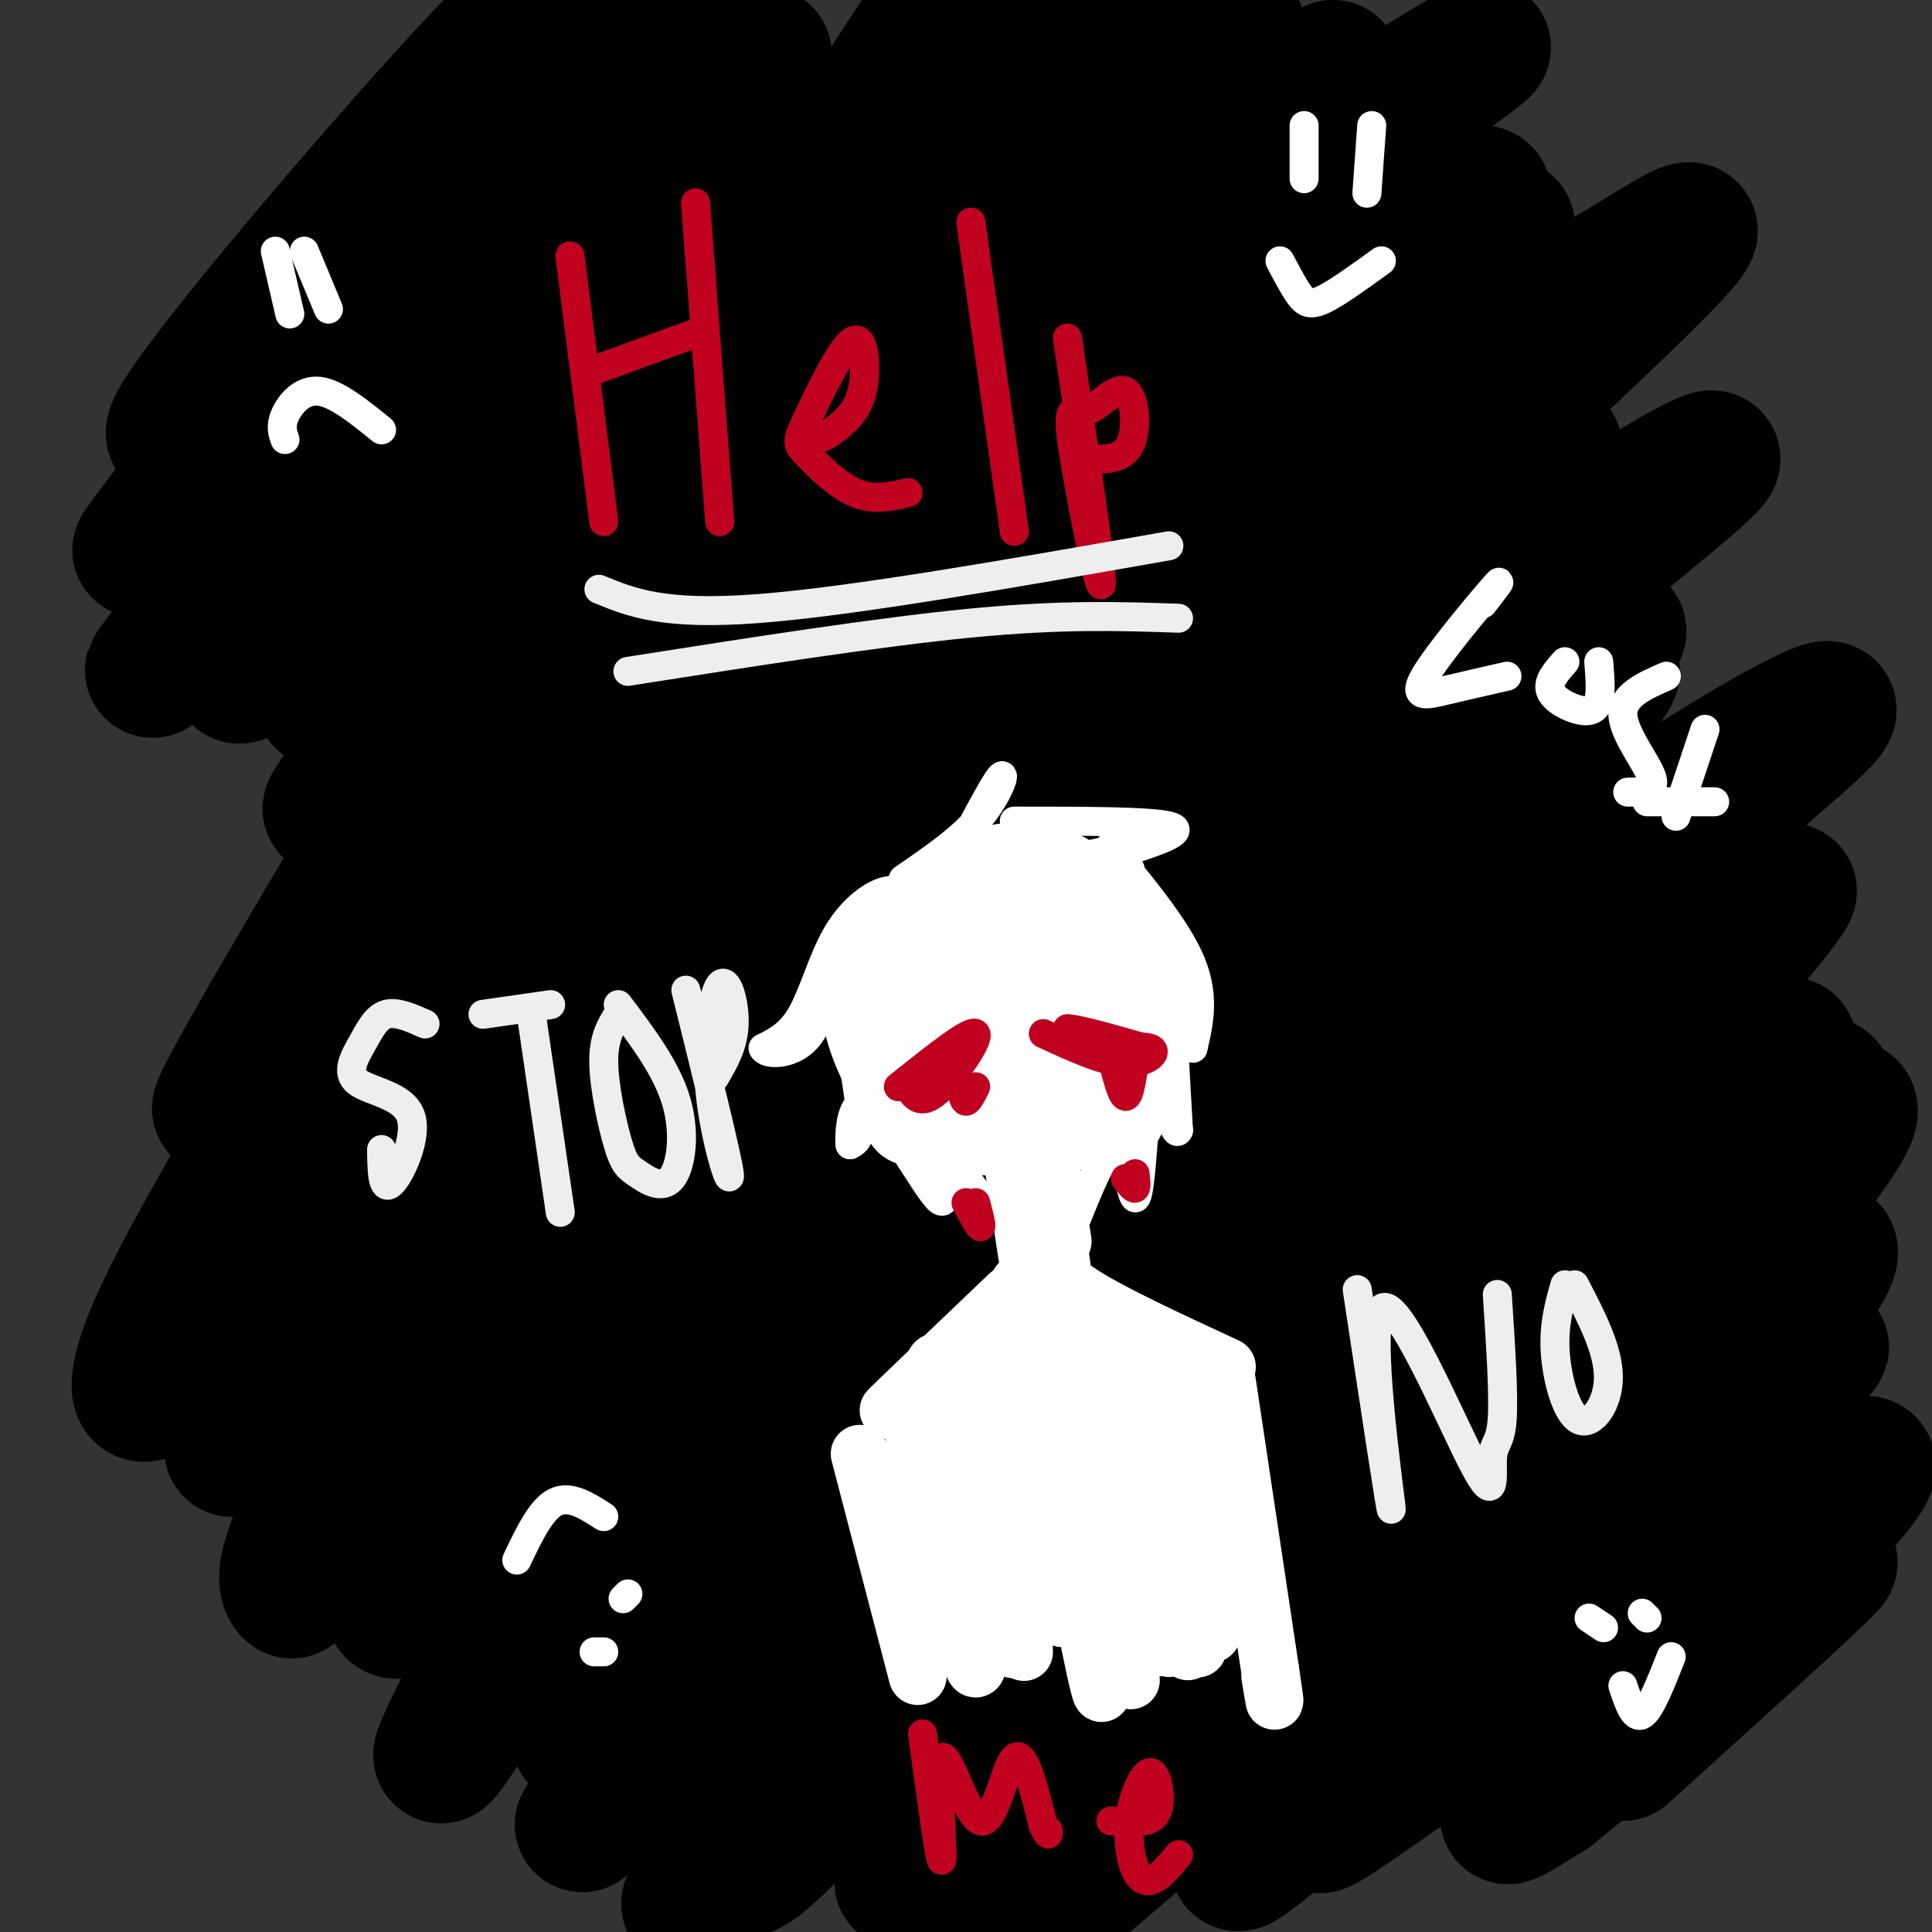 <svg viewBox='0 0 400 400' version='1.1' xmlns='http://www.w3.org/2000/svg' xmlns:xlink='http://www.w3.org/1999/xlink'><rect x="0" y="0" width="400" height="400" fill="#333333" stroke="none"/><g fill='none' stroke='#000000' stroke-width='28' stroke-linecap='round' stroke-linejoin='round'><path d='M191,11c12.878,-22.118 25.757,-44.235 -5,3c-30.757,47.235 -105.148,163.823 -130,201c-24.852,37.177 -0.165,-5.059 17,-34c17.165,-28.941 26.809,-44.589 42,-64c15.191,-19.411 35.928,-42.586 60,-66c24.072,-23.414 51.480,-47.066 50,-47c-1.480,0.066 -31.847,23.852 -51,40c-19.153,16.148 -27.094,24.658 -40,42c-12.906,17.342 -30.779,43.514 -42,62c-11.221,18.486 -15.790,29.285 -22,47c-6.210,17.715 -14.060,42.347 -18,61c-3.940,18.653 -3.970,31.326 -4,44'/><path d='M48,300c0.873,-0.112 5.055,-22.392 11,-43c5.945,-20.608 13.652,-39.543 22,-59c8.348,-19.457 17.336,-39.435 28,-58c10.664,-18.565 23.005,-35.715 36,-52c12.995,-16.285 26.645,-31.704 37,-42c10.355,-10.296 17.417,-15.467 30,-25c12.583,-9.533 30.689,-23.426 20,-10c-10.689,13.426 -50.173,54.171 -71,75c-20.827,20.829 -22.998,21.742 -47,63c-24.002,41.258 -69.835,122.861 -71,125c-1.165,2.139 42.337,-75.186 68,-117c25.663,-41.814 33.486,-48.118 43,-59c9.514,-10.882 20.717,-26.342 43,-46c22.283,-19.658 55.645,-43.513 59,-46c3.355,-2.487 -23.297,16.395 -43,32c-19.703,15.605 -32.459,27.932 -50,46c-17.541,18.068 -39.869,41.877 -60,70c-20.131,28.123 -38.066,60.562 -56,93'/><path d='M47,247c-12.876,22.493 -17.065,32.224 -18,38c-0.935,5.776 1.385,7.596 19,-17c17.615,-24.596 50.524,-75.606 74,-108c23.476,-32.394 37.520,-46.170 51,-60c13.480,-13.830 26.398,-27.715 49,-46c22.602,-18.285 54.890,-40.970 54,-40c-0.890,0.970 -34.956,25.593 -59,47c-24.044,21.407 -38.066,39.596 -52,59c-13.934,19.404 -27.782,40.024 -47,74c-19.218,33.976 -43.807,81.308 -38,73c5.807,-8.308 42.009,-72.256 65,-108c22.991,-35.744 32.770,-43.284 44,-54c11.230,-10.716 23.911,-24.607 50,-45c26.089,-20.393 65.587,-47.288 68,-50c2.413,-2.712 -32.261,18.758 -57,37c-24.739,18.242 -39.545,33.258 -57,53c-17.455,19.742 -37.559,44.212 -58,79c-20.441,34.788 -41.221,79.894 -62,125'/><path d='M73,304c-12.312,25.365 -12.093,26.276 -13,25c-0.907,-1.276 -2.939,-4.740 12,-32c14.939,-27.260 46.849,-78.316 65,-107c18.151,-28.684 22.542,-34.996 48,-57c25.458,-22.004 71.982,-59.702 97,-78c25.018,-18.298 28.532,-17.197 23,-11c-5.532,6.197 -20.108,17.490 -36,32c-15.892,14.510 -33.101,32.237 -52,56c-18.899,23.763 -39.488,53.561 -57,82c-17.512,28.439 -31.948,55.518 -43,74c-11.052,18.482 -18.722,28.368 -25,36c-6.278,7.632 -11.164,13.010 -11,7c0.164,-6.010 5.379,-23.407 13,-41c7.621,-17.593 17.648,-35.381 27,-52c9.352,-16.619 18.028,-32.068 36,-55c17.972,-22.932 45.239,-53.346 65,-73c19.761,-19.654 32.018,-28.548 50,-40c17.982,-11.452 41.691,-25.461 40,-23c-1.691,2.461 -28.783,21.392 -50,40c-21.217,18.608 -36.558,36.895 -54,59c-17.442,22.105 -36.983,48.030 -56,77c-19.017,28.970 -37.508,60.985 -56,93'/><path d='M96,316c9.468,-7.196 61.139,-71.688 86,-103c24.861,-31.312 22.912,-29.446 51,-55c28.088,-25.554 86.211,-78.528 107,-99c20.789,-20.472 4.242,-8.442 -7,-2c-11.242,6.442 -17.180,7.297 -30,14c-12.820,6.703 -32.521,19.254 -54,36c-21.479,16.746 -44.734,37.688 -61,54c-16.266,16.312 -25.542,27.994 -52,61c-26.458,33.006 -70.100,87.338 -45,64c25.100,-23.338 118.940,-124.345 165,-170c46.060,-45.655 44.340,-35.959 41,-31c-3.340,4.959 -8.301,5.183 -20,16c-11.699,10.817 -30.136,32.229 -43,46c-12.864,13.771 -20.156,19.900 -47,62c-26.844,42.100 -73.241,120.171 -89,145c-15.759,24.829 -0.879,-3.586 14,-32'/><path d='M112,322c7.196,-13.670 18.186,-31.844 32,-52c13.814,-20.156 30.452,-42.292 49,-64c18.548,-21.708 39.005,-42.988 55,-58c15.995,-15.012 27.526,-23.756 44,-36c16.474,-12.244 37.890,-27.988 27,-14c-10.890,13.988 -54.088,57.706 -99,116c-44.912,58.294 -91.539,131.162 -98,139c-6.461,7.838 27.246,-49.353 49,-83c21.754,-33.647 31.557,-43.750 48,-61c16.443,-17.250 39.527,-41.647 58,-59c18.473,-17.353 32.336,-27.660 48,-38c15.664,-10.340 33.128,-20.711 29,-16c-4.128,4.711 -29.849,24.505 -51,43c-21.151,18.495 -37.734,35.691 -52,51c-14.266,15.309 -26.216,28.732 -56,68c-29.784,39.268 -77.403,104.380 -75,102c2.403,-2.380 54.830,-72.251 87,-112c32.170,-39.749 44.085,-49.374 56,-59'/><path d='M263,189c27.712,-23.858 68.993,-54.002 72,-58c3.007,-3.998 -32.261,18.149 -57,38c-24.739,19.851 -38.951,37.406 -54,56c-15.049,18.594 -30.936,38.228 -52,70c-21.064,31.772 -47.305,75.683 -51,82c-3.695,6.317 15.155,-24.961 25,-41c9.845,-16.039 10.685,-16.838 31,-40c20.315,-23.162 60.104,-68.688 85,-95c24.896,-26.312 34.899,-33.411 48,-44c13.101,-10.589 29.300,-24.670 22,-15c-7.300,9.670 -38.097,43.089 -55,61c-16.903,17.911 -19.910,20.313 -46,59c-26.090,38.687 -75.263,113.657 -86,129c-10.737,15.343 16.963,-28.942 36,-57c19.037,-28.058 29.410,-39.888 45,-57c15.590,-17.112 36.395,-39.504 55,-58c18.605,-18.496 35.009,-33.095 53,-46c17.991,-12.905 37.569,-24.116 43,-26c5.431,-1.884 -3.284,5.558 -12,13'/><path d='M365,160c-13.088,14.008 -39.809,42.529 -77,90c-37.191,47.471 -84.852,113.892 -96,128c-11.148,14.108 14.216,-24.098 34,-50c19.784,-25.902 33.987,-39.499 47,-53c13.013,-13.501 24.836,-26.906 35,-36c10.164,-9.094 18.668,-13.875 36,-30c17.332,-16.125 43.493,-43.592 11,-5c-32.493,38.592 -123.641,143.243 -153,175c-29.359,31.757 3.071,-9.379 34,-43c30.929,-33.621 60.358,-59.728 78,-75c17.642,-15.272 23.498,-19.708 33,-25c9.502,-5.292 22.650,-11.439 28,-12c5.350,-0.561 2.902,4.464 5,5c2.098,0.536 8.742,-3.418 -8,18c-16.742,21.418 -56.871,68.209 -97,115'/><path d='M275,362c-21.086,24.277 -25.302,27.469 -7,7c18.302,-20.469 59.123,-64.599 83,-88c23.877,-23.401 30.810,-26.074 27,-19c-3.810,7.074 -18.361,23.896 -37,41c-18.639,17.104 -41.364,34.489 -50,39c-8.636,4.511 -3.182,-3.854 6,-13c9.182,-9.146 22.091,-19.073 35,-29'/><path d='M110,56c21.898,-20.338 43.797,-40.677 26,-17c-17.797,23.677 -75.289,91.368 -85,100c-9.711,8.632 28.359,-41.795 59,-77c30.641,-35.205 53.852,-55.189 47,-50c-6.852,5.189 -43.768,35.551 -75,68c-31.232,32.449 -56.781,66.985 -49,57c7.781,-9.985 48.890,-64.493 90,-119'/><path d='M123,18c18.795,-23.354 20.784,-22.239 21,-22c0.216,0.239 -1.339,-0.397 -8,3c-6.661,3.397 -18.426,10.827 -46,42c-27.574,31.173 -70.956,86.089 -59,70c11.956,-16.089 79.250,-103.185 80,-109c0.750,-5.815 -65.045,69.649 -74,85c-8.955,15.351 38.930,-29.411 67,-52c28.070,-22.589 36.327,-23.005 42,-24c5.673,-0.995 8.764,-2.570 7,1c-1.764,3.570 -8.382,12.285 -15,21'/><path d='M138,33c-27.712,32.075 -89.493,101.763 -78,91c11.493,-10.763 96.259,-101.975 94,-94c-2.259,7.975 -91.544,115.138 -87,115c4.544,-0.138 102.916,-107.576 110,-112c7.084,-4.424 -77.119,94.164 -101,124c-23.881,29.836 12.559,-9.082 49,-48'/><path d='M276,212c7.593,-17.769 15.185,-35.539 -1,-16c-16.185,19.539 -56.149,76.386 -81,114c-24.851,37.614 -34.589,55.996 -39,67c-4.411,11.004 -3.494,14.629 8,3c11.494,-11.629 33.564,-38.512 63,-69c29.436,-30.488 66.236,-64.581 82,-80c15.764,-15.419 10.492,-12.165 9,-12c-1.492,0.165 0.796,-2.760 -2,-2c-2.796,0.760 -10.677,5.204 -34,36c-23.323,30.796 -62.087,87.945 -81,116c-18.913,28.055 -17.975,27.016 5,-1c22.975,-28.016 67.988,-83.008 113,-138'/><path d='M318,230c28.277,-33.131 42.470,-46.959 17,-10c-25.470,36.959 -90.602,124.704 -117,161c-26.398,36.296 -14.062,21.142 -11,18c3.062,-3.142 -3.150,5.726 3,2c6.150,-3.726 24.661,-20.047 35,-29c10.339,-8.953 12.507,-10.540 25,-29c12.493,-18.460 35.313,-53.794 60,-84c24.687,-30.206 51.241,-55.283 36,-36c-15.241,19.283 -72.277,82.926 -99,114c-26.723,31.074 -23.135,29.577 -19,28c4.135,-1.577 8.815,-3.235 10,-2c1.185,1.235 -1.126,5.362 16,-13c17.126,-18.362 53.688,-59.213 73,-79c19.312,-19.787 21.375,-18.511 21,-17c-0.375,1.511 -3.187,3.255 -6,5'/><path d='M362,259c-7.150,6.826 -22.023,21.390 -43,46c-20.977,24.610 -48.056,59.268 -58,73c-9.944,13.732 -2.751,6.540 6,0c8.751,-6.540 19.061,-12.428 45,-36c25.939,-23.572 67.507,-64.826 65,-63c-2.507,1.826 -49.088,46.734 -77,73c-27.912,26.266 -37.156,33.892 -13,17c24.156,-16.892 81.712,-58.301 96,-65c14.288,-6.699 -14.692,21.312 -35,40c-20.308,18.688 -31.945,28.054 -35,31c-3.055,2.946 2.473,-0.527 8,-4'/><path d='M321,371c15.778,-12.800 51.222,-42.800 57,-47c5.778,-4.200 -18.111,17.400 -42,39'/></g>
<g fill='none' stroke='#FFFFFF' stroke-width='12' stroke-linecap='round' stroke-linejoin='round'><path d='M203,188c-2.322,-1.886 -4.643,-3.772 -9,0c-4.357,3.772 -10.749,13.201 -14,18c-3.251,4.799 -3.361,4.968 -2,9c1.361,4.032 4.192,11.928 6,16c1.808,4.072 2.592,4.319 8,5c5.408,0.681 15.439,1.794 21,2c5.561,0.206 6.653,-0.497 10,-2c3.347,-1.503 8.951,-3.806 12,-9c3.049,-5.194 3.544,-13.279 3,-20c-0.544,-6.721 -2.126,-12.077 -6,-18c-3.874,-5.923 -10.038,-12.412 -17,-12c-6.962,0.412 -14.720,7.726 -19,12c-4.280,4.274 -5.080,5.507 -6,10c-0.920,4.493 -1.960,12.247 -3,20'/><path d='M187,219c-0.829,4.252 -1.402,4.883 4,7c5.402,2.117 16.780,5.719 24,6c7.220,0.281 10.281,-2.758 13,-6c2.719,-3.242 5.094,-6.686 6,-11c0.906,-4.314 0.342,-9.498 -3,-14c-3.342,-4.502 -9.462,-8.323 -13,-10c-3.538,-1.677 -4.494,-1.210 -8,0c-3.506,1.210 -9.563,3.164 -13,8c-3.437,4.836 -4.255,12.553 -4,17c0.255,4.447 1.581,5.625 3,7c1.419,1.375 2.931,2.948 7,4c4.069,1.052 10.697,1.583 16,0c5.303,-1.583 9.283,-5.281 12,-9c2.717,-3.719 4.172,-7.461 3,-12c-1.172,-4.539 -4.969,-9.876 -10,-12c-5.031,-2.124 -11.294,-1.035 -16,2c-4.706,3.035 -7.853,8.018 -11,13'/><path d='M197,209c-1.527,4.543 0.156,9.400 2,12c1.844,2.600 3.850,2.943 8,3c4.150,0.057 10.444,-0.173 15,-2c4.556,-1.827 7.373,-5.251 9,-9c1.627,-3.749 2.065,-7.822 0,-11c-2.065,-3.178 -6.634,-5.461 -11,-4c-4.366,1.461 -8.529,6.667 -10,10c-1.471,3.333 -0.250,4.792 2,5c2.250,0.208 5.530,-0.837 8,-3c2.470,-2.163 4.129,-5.444 3,-8c-1.129,-2.556 -5.045,-4.386 -9,-4c-3.955,0.386 -7.949,2.989 -11,7c-3.051,4.011 -5.157,9.432 -4,13c1.157,3.568 5.579,5.284 10,7'/><path d='M209,225c6.227,-0.562 16.793,-5.467 22,-9c5.207,-3.533 5.053,-5.693 3,-10c-2.053,-4.307 -6.007,-10.761 -9,-14c-2.993,-3.239 -5.025,-3.265 -7,-4c-1.975,-0.735 -3.895,-2.181 -8,-1c-4.105,1.181 -10.397,4.990 -14,7c-3.603,2.010 -4.516,2.221 -6,6c-1.484,3.779 -3.537,11.124 -4,15c-0.463,3.876 0.664,4.281 3,6c2.336,1.719 5.880,4.750 14,6c8.120,1.250 20.817,0.719 27,-2c6.183,-2.719 5.853,-7.626 3,-14c-2.853,-6.374 -8.230,-14.216 -12,-18c-3.770,-3.784 -5.934,-3.510 -9,-2c-3.066,1.510 -7.033,4.255 -11,7'/><path d='M201,198c-2.598,1.809 -3.592,2.830 -4,7c-0.408,4.170 -0.231,11.487 1,15c1.231,3.513 3.515,3.221 5,4c1.485,0.779 2.171,2.629 7,1c4.829,-1.629 13.801,-6.735 17,-11c3.199,-4.265 0.624,-7.687 -1,-10c-1.624,-2.313 -2.295,-3.517 -5,-3c-2.705,0.517 -7.442,2.754 -10,6c-2.558,3.246 -2.938,7.500 -2,10c0.938,2.500 3.193,3.244 6,1c2.807,-2.244 6.165,-7.478 7,-13c0.835,-5.522 -0.852,-11.333 -2,-15c-1.148,-3.667 -1.757,-5.191 -3,-6c-1.243,-0.809 -3.122,-0.905 -5,-1'/><path d='M212,183c-3.855,-0.062 -10.992,0.282 -17,4c-6.008,3.718 -10.886,10.811 -14,15c-3.114,4.189 -4.464,5.474 0,11c4.464,5.526 14.742,15.292 23,20c8.258,4.708 14.497,4.358 20,2c5.503,-2.358 10.269,-6.725 13,-12c2.731,-5.275 3.428,-11.459 3,-18c-0.428,-6.541 -1.979,-13.440 -6,-18c-4.021,-4.560 -10.510,-6.780 -17,-9'/><path d='M217,178c-4.937,-1.970 -8.779,-2.395 -15,0c-6.221,2.395 -14.820,7.610 -20,13c-5.180,5.390 -6.942,10.957 -6,18c0.942,7.043 4.587,15.564 10,21c5.413,5.436 12.595,7.787 21,7c8.405,-0.787 18.032,-4.712 24,-10c5.968,-5.288 8.277,-11.939 8,-18c-0.277,-6.061 -3.138,-11.530 -6,-17'/><path d='M233,192c-3.638,-4.585 -9.732,-7.546 -13,-10c-3.268,-2.454 -3.711,-4.400 -9,-1c-5.289,3.400 -15.424,12.146 -20,18c-4.576,5.854 -3.593,8.815 -2,11c1.593,2.185 3.797,3.592 6,5'/><path d='M209,236c0.000,0.000 4.000,26.000 4,26'/><path d='M217,238c0.000,0.000 3.000,19.000 3,19'/><path d='M209,268c-12.750,12.167 -25.500,24.333 -25,24c0.500,-0.333 14.250,-13.167 28,-26'/><path d='M212,266c5.689,-4.267 5.911,-1.933 12,2c6.089,3.933 18.044,9.467 30,15'/><path d='M254,286c0.000,0.000 9.000,60.000 9,60'/><path d='M263,346c1.500,10.167 0.750,5.583 0,1'/><path d='M178,301c0.000,0.000 12.000,46.000 12,46'/><path d='M199,285c-4.244,25.167 -8.488,50.333 -5,41c3.488,-9.333 14.708,-53.167 15,-52c0.292,1.167 -10.345,47.333 -13,59c-2.655,11.667 2.673,-11.167 8,-34'/><path d='M204,299c3.160,-13.145 7.058,-29.007 4,-22c-3.058,7.007 -13.074,36.883 -16,40c-2.926,3.117 1.236,-20.525 2,-30c0.764,-9.475 -1.871,-4.782 -2,9c-0.129,13.782 2.249,36.652 4,39c1.751,2.348 2.876,-15.826 4,-34'/><path d='M200,301c1.549,-11.483 3.423,-23.189 5,-22c1.577,1.189 2.859,15.274 2,32c-0.859,16.726 -3.859,36.091 -3,23c0.859,-13.091 5.577,-58.640 7,-58c1.423,0.640 -0.451,47.469 -1,61c-0.549,13.531 0.225,-6.234 1,-26'/><path d='M211,311c-0.767,-8.072 -3.183,-15.252 -7,-18c-3.817,-2.748 -9.034,-1.065 -12,-2c-2.966,-0.935 -3.682,-4.489 -3,3c0.682,7.489 2.760,26.021 3,21c0.240,-5.021 -1.358,-33.593 0,-30c1.358,3.593 5.673,39.352 8,53c2.327,13.648 2.665,5.185 3,1c0.335,-4.185 0.668,-4.093 1,-4'/><path d='M204,335c0.448,-18.475 1.069,-62.663 3,-56c1.931,6.663 5.174,64.179 5,63c-0.174,-1.179 -3.764,-61.051 -3,-72c0.764,-10.949 5.882,27.026 11,65'/><path d='M220,335c-1.031,-9.174 -9.109,-64.608 -9,-69c0.109,-4.392 8.405,42.257 13,66c4.595,23.743 5.489,24.581 2,3c-3.489,-21.581 -11.363,-65.579 -10,-64c1.363,1.579 11.961,48.737 16,67c4.039,18.263 1.520,7.632 -1,-3'/><path d='M231,335c-2.109,-15.035 -6.881,-51.122 -6,-60c0.881,-8.878 7.416,9.453 11,30c3.584,20.547 4.218,43.312 3,34c-1.218,-9.312 -4.290,-50.699 -3,-52c1.290,-1.301 6.940,37.486 9,50c2.060,12.514 0.530,-1.243 -1,-15'/><path d='M244,322c-2.225,-11.459 -7.287,-32.608 -12,-41c-4.713,-8.392 -9.077,-4.029 -12,-12c-2.923,-7.971 -4.407,-28.278 -4,-30c0.407,-1.722 2.703,15.139 5,32'/><path d='M221,271c3.303,16.009 9.062,40.032 12,53c2.938,12.968 3.055,14.881 3,-1c-0.055,-15.881 -0.283,-49.556 1,-42c1.283,7.556 4.076,56.342 5,60c0.924,3.658 -0.022,-37.812 0,-53c0.022,-15.188 1.011,-4.094 2,7'/><path d='M244,295c1.381,15.257 3.834,49.900 4,46c0.166,-3.900 -1.956,-46.344 -1,-47c0.956,-0.656 4.988,40.477 4,44c-0.988,3.523 -6.997,-30.565 -11,-47c-4.003,-16.435 -6.002,-15.218 -8,-14'/><path d='M232,277c-2.222,-2.356 -3.778,-1.244 -3,7c0.778,8.244 3.889,23.622 7,39'/></g>
<g fill='none' stroke='#FFFFFF' stroke-width='6' stroke-linecap='round' stroke-linejoin='round'><path d='M187,182c6.067,-4.156 12.133,-8.311 16,-13c3.867,-4.689 5.533,-9.911 4,-8c-1.533,1.911 -6.267,10.956 -11,20'/><path d='M196,181c-1.833,3.333 -0.917,1.667 0,0'/><path d='M188,185c-1.679,-0.583 -3.357,-1.167 -6,0c-2.643,1.167 -6.250,4.083 -9,9c-2.750,4.917 -4.643,11.833 -7,16c-2.357,4.167 -5.179,5.583 -8,7'/><path d='M158,217c0.523,1.440 5.831,1.541 9,-2c3.169,-3.541 4.199,-10.722 6,-8c1.801,2.722 4.372,15.349 5,22c0.628,6.651 -0.686,7.325 -2,8'/><path d='M176,237c-0.249,-1.844 0.129,-10.453 4,-8c3.871,2.453 11.234,15.968 14,19c2.766,3.032 0.933,-4.419 1,-7c0.067,-2.581 2.033,-0.290 4,2'/><path d='M199,243c1.333,1.167 2.667,3.083 4,5'/><path d='M210,170c14.000,0.000 28.000,0.000 32,1c4.000,1.000 -2.000,3.000 -8,5'/><path d='M234,176c-2.798,-0.024 -5.792,-2.583 -3,1c2.792,3.583 11.369,13.310 15,21c3.631,7.690 2.315,13.345 1,19'/><path d='M247,217c-0.778,-1.533 -3.222,-14.867 -4,-14c-0.778,0.867 0.111,15.933 1,31'/><path d='M244,234c-0.738,2.083 -3.083,-8.208 -4,-10c-0.917,-1.792 -0.405,4.917 -2,9c-1.595,4.083 -5.298,5.542 -9,7'/><path d='M232,182c-1.167,-0.833 -2.333,-1.667 -2,-2c0.333,-0.333 2.167,-0.167 4,0'/><path d='M237,232c-0.578,8.178 -1.156,16.356 -2,16c-0.844,-0.356 -1.956,-9.244 -4,-10c-2.044,-0.756 -5.022,6.622 -8,14'/><path d='M227,193c-1.339,-1.506 -2.679,-3.012 -1,-6c1.679,-2.988 6.375,-7.458 5,-9c-1.375,-1.542 -8.821,-0.155 -10,0c-1.179,0.155 3.911,-0.923 9,-2'/></g>
<g fill='none' stroke='#C10120' stroke-width='6' stroke-linecap='round' stroke-linejoin='round'><path d='M118,53c0.000,0.000 7.000,55.000 7,55'/><path d='M122,77c0.000,0.000 22.000,-8.000 22,-8'/><path d='M144,42c0.000,0.000 5.000,66.000 5,66'/><path d='M167,89c0.150,1.219 0.299,2.438 2,2c1.701,-0.438 4.953,-2.535 7,-5c2.047,-2.465 2.889,-5.300 3,-9c0.111,-3.700 -0.509,-8.265 -3,-6c-2.491,2.265 -6.853,11.360 -9,16c-2.147,4.640 -2.078,4.826 0,7c2.078,2.174 6.165,6.335 10,8c3.835,1.665 7.417,0.832 11,0'/><path d='M201,46c0.000,0.000 9.000,64.000 9,64'/><path d='M221,70c3.670,24.682 7.340,49.363 7,51c-0.340,1.637 -4.691,-19.771 -6,-29c-1.309,-9.229 0.422,-6.278 3,-7c2.578,-0.722 6.002,-5.118 8,-4c1.998,1.118 2.571,7.748 1,11c-1.571,3.252 -5.285,3.126 -9,3'/><path d='M191,359c1.887,13.887 3.774,27.774 4,26c0.226,-1.774 -1.207,-19.207 0,-21c1.207,-1.793 5.056,12.056 8,13c2.944,0.944 4.984,-11.016 7,-13c2.016,-1.984 4.008,6.008 6,14'/><path d='M216,378c1.167,2.500 1.083,1.750 1,1'/><path d='M230,377c2.591,0.220 5.182,0.440 7,0c1.818,-0.440 2.862,-1.540 3,-4c0.138,-2.460 -0.632,-6.281 -2,-6c-1.368,0.281 -3.336,4.663 -4,9c-0.664,4.337 -0.025,8.629 1,11c1.025,2.371 2.436,2.820 4,2c1.564,-0.820 3.282,-2.910 5,-5'/><path d='M186,225c7.511,-6.000 15.022,-12.000 16,-11c0.978,1.000 -4.578,9.000 -8,12c-3.422,3.000 -4.711,1.000 -6,-1'/><path d='M216,214c6.256,2.899 12.512,5.798 17,6c4.488,0.202 7.208,-2.292 5,-3c-2.208,-0.708 -9.345,0.369 -13,0c-3.655,-0.369 -3.827,-2.185 -4,-4'/><path d='M221,213c2.000,0.000 9.000,2.000 16,4'/><path d='M230,218c1.083,4.417 2.167,8.833 3,9c0.833,0.167 1.417,-3.917 2,-8'/><path d='M199,225c0.250,1.500 0.500,3.000 1,3c0.500,0.000 1.250,-1.500 2,-3'/><path d='M200,249c1.333,2.500 2.667,5.000 3,5c0.333,0.000 -0.333,-2.500 -1,-5'/><path d='M233,244c0.833,1.083 1.667,2.167 2,2c0.333,-0.167 0.167,-1.583 0,-3'/></g>
<g fill='none' stroke='#EEEEEE' stroke-width='6' stroke-linecap='round' stroke-linejoin='round'><path d='M88,212c-2.942,-1.306 -5.885,-2.612 -8,-2c-2.115,0.612 -3.404,3.142 -5,6c-1.596,2.858 -3.500,6.044 -1,8c2.500,1.956 9.404,2.680 11,7c1.596,4.320 -2.115,12.234 -4,14c-1.885,1.766 -1.942,-2.617 -2,-7'/><path d='M100,210c0.000,0.000 14.000,-2.000 14,-2'/><path d='M110,210c0.000,0.000 6.000,41.000 6,41'/><path d='M128,210c-1.536,2.450 -3.072,4.899 -3,10c0.072,5.101 1.751,12.853 3,17c1.249,4.147 2.067,4.689 4,6c1.933,1.311 4.982,3.391 7,1c2.018,-2.391 3.005,-9.255 1,-16c-2.005,-6.745 -7.003,-13.373 -12,-20'/><path d='M142,205c4.287,17.273 8.574,34.545 9,38c0.426,3.455 -3.010,-6.909 -4,-17c-0.990,-10.091 0.464,-19.909 2,-22c1.536,-2.091 3.153,3.545 3,8c-0.153,4.455 -2.077,7.727 -4,11'/><path d='M281,267c3.734,24.635 7.468,49.271 7,45c-0.468,-4.271 -5.136,-37.448 -2,-41c3.136,-3.552 14.078,22.522 19,32c4.922,9.478 3.825,2.359 4,-1c0.175,-3.359 1.621,-2.960 2,-8c0.379,-5.040 -0.311,-15.520 -1,-26'/><path d='M324,266c-1.190,4.179 -2.381,8.357 -2,14c0.381,5.643 2.333,12.750 5,14c2.667,1.250 6.048,-3.357 6,-9c-0.048,-5.643 -3.524,-12.321 -7,-19'/><path d='M124,122c6.667,2.750 13.333,5.500 33,4c19.667,-1.500 52.333,-7.250 85,-13'/><path d='M130,139c26.000,-4.083 52.000,-8.167 71,-10c19.000,-1.833 31.000,-1.417 43,-1'/></g>
<g fill='none' stroke='#FFFFFF' stroke-width='6' stroke-linecap='round' stroke-linejoin='round'><path d='M307,125c2.470,-3.196 4.940,-6.393 2,-3c-2.940,3.393 -11.292,13.375 -14,18c-2.708,4.625 0.226,3.893 4,3c3.774,-0.893 8.387,-1.946 13,-3'/><path d='M324,137c-1.827,2.071 -3.655,4.143 -3,6c0.655,1.857 3.792,3.500 6,4c2.208,0.500 3.488,-0.143 4,-2c0.512,-1.857 0.256,-4.929 0,-8'/><path d='M345,140c-4.578,2.000 -9.156,4.000 -9,8c0.156,4.000 5.044,10.000 6,13c0.956,3.000 -2.022,3.000 -5,3'/><path d='M353,151c0.000,0.000 -6.000,18.000 -6,18'/><path d='M341,166c0.000,0.000 14.000,0.000 14,0'/><path d='M57,52c0.000,0.000 3.000,13.000 3,13'/><path d='M63,52c0.000,0.000 5.000,12.000 5,12'/><path d='M59,91c-0.489,-1.378 -0.978,-2.756 0,-5c0.978,-2.244 3.422,-5.356 7,-5c3.578,0.356 8.289,4.178 13,8'/><path d='M270,26c0.000,0.000 0.000,11.000 0,11'/><path d='M284,26c0.000,0.000 -1.000,14.000 -1,14'/><path d='M265,54c1.400,2.667 2.800,5.333 4,7c1.200,1.667 2.200,2.333 5,1c2.800,-1.333 7.400,-4.667 12,-8'/><path d='M123,342c0.000,0.000 2.000,0.000 2,0'/><path d='M130,330c0.000,0.000 -1.000,1.000 -1,1'/><path d='M107,323c2.500,-5.250 5.000,-10.500 8,-12c3.000,-1.500 6.500,0.750 10,3'/><path d='M336,349c1.167,3.500 2.333,7.000 4,6c1.667,-1.000 3.833,-6.500 6,-12'/><path d='M329,335c0.000,0.000 3.000,2.000 3,2'/><path d='M340,334c0.000,0.000 1.000,1.000 1,1'/></g>
</svg>